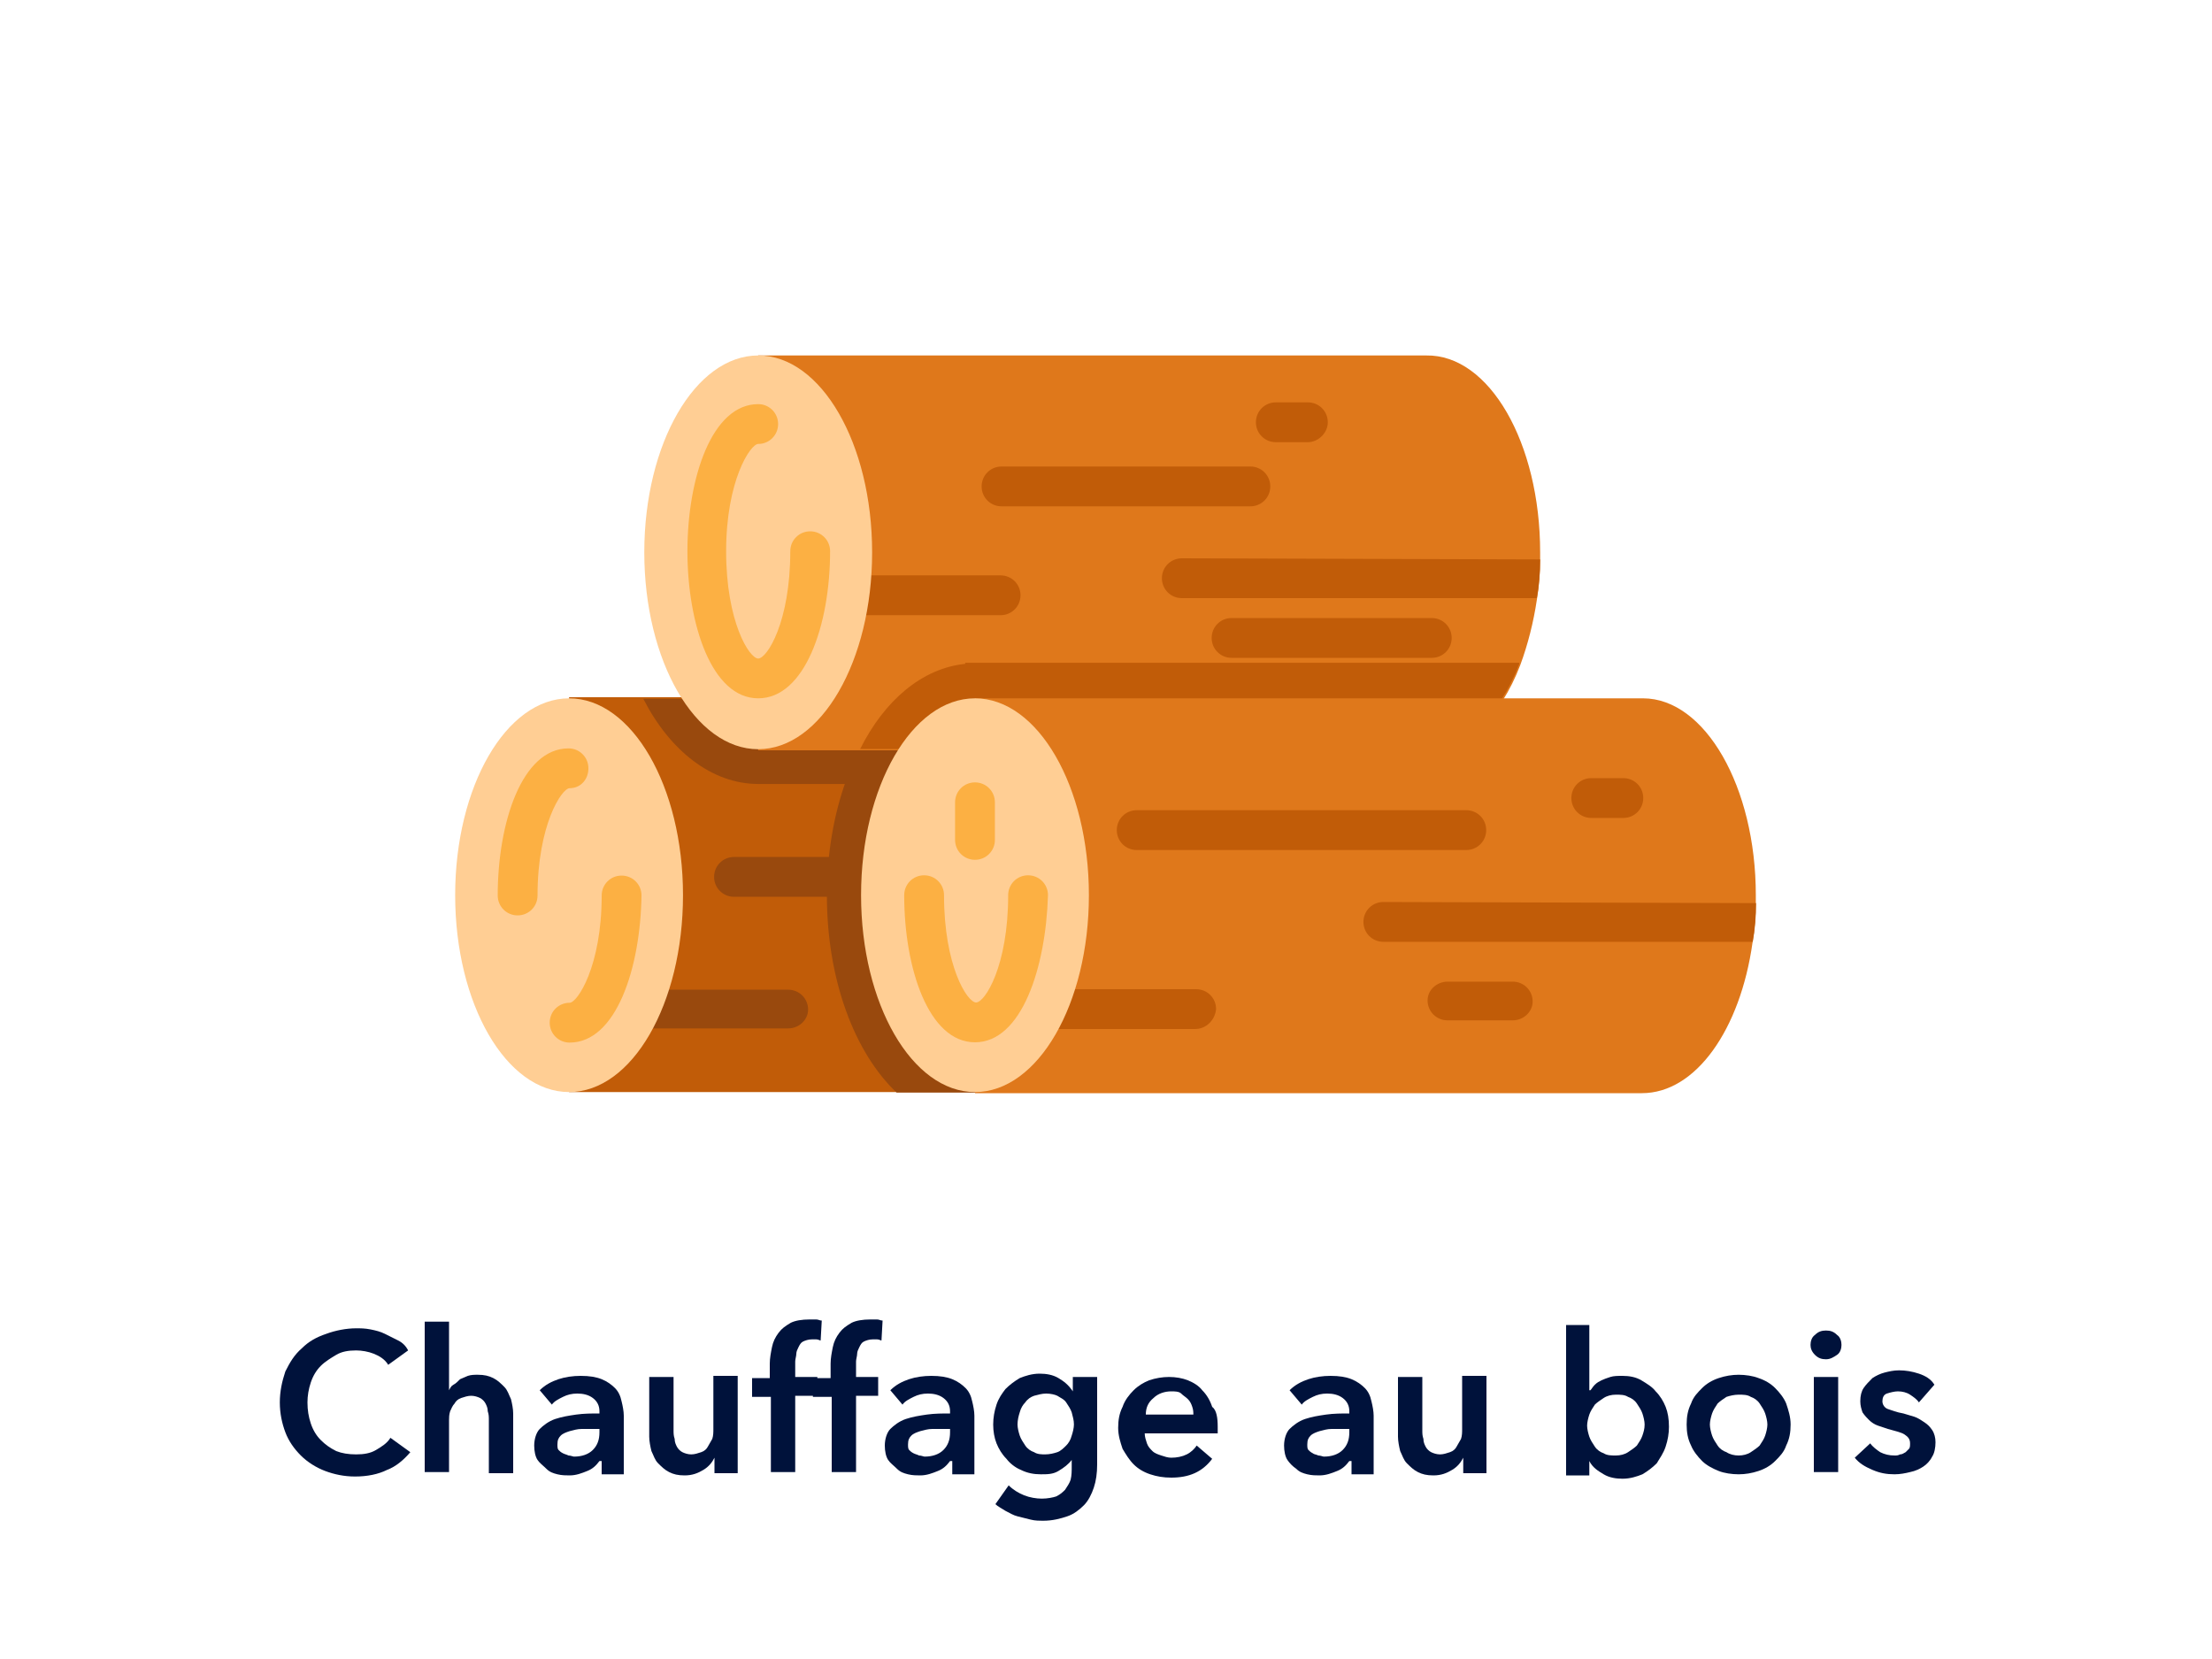 <?xml version="1.0" encoding="UTF-8"?>
<!-- Generator: Adobe Illustrator 25.4.1, SVG Export Plug-In . SVG Version: 6.00 Build 0)  -->
<svg xmlns="http://www.w3.org/2000/svg" xmlns:xlink="http://www.w3.org/1999/xlink" version="1.1" id="Calque_1" x="0px" y="0px" viewBox="0 0 200 150" style="enable-background:new 0 0 200 150;" xml:space="preserve">
<style type="text/css">
	.st0{enable-background:new    ;}
	.st1{fill:#00123B;}
	.st2{fill:#C15C08;}
	.st3{fill:#99490D;}
	.st4{fill:#FFCE94;}
	.st5{fill:#FCB043;}
	.st6{fill:#DF781B;}
</style>
<g class="st0">
	<path class="st1" d="M35.1,123.4c-0.3-0.5-0.8-0.8-1.3-1s-1.1-0.3-1.6-0.3c-0.7,0-1.3,0.1-1.8,0.4s-1,0.6-1.4,1   c-0.4,0.4-0.7,0.9-0.9,1.5c-0.2,0.6-0.3,1.2-0.3,1.8c0,0.7,0.1,1.3,0.3,1.9c0.2,0.6,0.5,1.1,0.9,1.5s0.8,0.7,1.4,1   c0.5,0.2,1.1,0.3,1.8,0.3c0.7,0,1.3-0.1,1.8-0.4c0.5-0.3,1-0.6,1.3-1.1l1.8,1.3c-0.6,0.7-1.3,1.3-2.1,1.6c-0.8,0.4-1.8,0.6-2.9,0.6   c-1,0-1.9-0.2-2.7-0.5c-0.8-0.3-1.6-0.8-2.2-1.4c-0.6-0.6-1.1-1.3-1.4-2.1c-0.3-0.8-0.5-1.7-0.5-2.7c0-1,0.2-1.9,0.5-2.8   c0.4-0.8,0.8-1.5,1.5-2.1c0.6-0.6,1.3-1,2.2-1.3c0.8-0.3,1.8-0.5,2.7-0.5c0.4,0,0.8,0,1.3,0.1s0.9,0.2,1.3,0.4   c0.4,0.2,0.8,0.4,1.2,0.6c0.4,0.2,0.7,0.5,0.9,0.9L35.1,123.4z"></path>
	<path class="st1" d="M43.2,124.3c0.6,0,1,0.1,1.4,0.3c0.4,0.2,0.7,0.5,1,0.8c0.3,0.3,0.4,0.7,0.6,1.1c0.1,0.4,0.2,0.9,0.2,1.3v5.4   h-2.2v-4.8c0-0.3,0-0.5-0.1-0.8c0-0.3-0.1-0.5-0.2-0.7c-0.1-0.2-0.3-0.4-0.5-0.5c-0.2-0.1-0.5-0.2-0.8-0.2s-0.6,0.1-0.9,0.2   s-0.5,0.3-0.6,0.5c-0.2,0.2-0.3,0.5-0.4,0.7c-0.1,0.3-0.1,0.6-0.1,0.8v4.7h-2.2v-13.6h2.2v6.2h0c0.1-0.2,0.2-0.4,0.4-0.5   s0.4-0.3,0.6-0.5c0.2-0.1,0.5-0.2,0.7-0.3C42.6,124.3,42.9,124.3,43.2,124.3z"></path>
	<path class="st1" d="M54.2,132.1L54.2,132.1c-0.3,0.4-0.6,0.7-1.1,0.9c-0.5,0.2-1,0.4-1.6,0.4c-0.3,0-0.7,0-1.1-0.1s-0.7-0.2-1-0.5   s-0.6-0.5-0.8-0.8s-0.3-0.8-0.3-1.3c0-0.6,0.2-1.2,0.5-1.5s0.8-0.7,1.4-0.9c0.6-0.2,1.2-0.3,1.9-0.4c0.7-0.1,1.4-0.1,2.1-0.1v-0.2   c0-0.5-0.2-0.9-0.6-1.2c-0.4-0.3-0.9-0.4-1.4-0.4c-0.5,0-0.9,0.1-1.3,0.3c-0.4,0.2-0.8,0.4-1,0.7l-1.1-1.3c0.5-0.5,1.1-0.8,1.7-1   c0.6-0.2,1.3-0.3,2-0.3c0.8,0,1.4,0.1,1.9,0.3c0.5,0.2,0.9,0.5,1.2,0.8c0.3,0.3,0.5,0.7,0.6,1.2c0.1,0.4,0.2,0.9,0.2,1.3v5.3h-2   V132.1z M54.2,129.2h-0.5c-0.3,0-0.7,0-1.1,0c-0.4,0-0.7,0.1-1.1,0.2c-0.3,0.1-0.6,0.2-0.8,0.4c-0.2,0.2-0.3,0.4-0.3,0.8   c0,0.2,0,0.4,0.1,0.5c0.1,0.1,0.2,0.2,0.4,0.3s0.3,0.1,0.5,0.2c0.2,0,0.4,0.1,0.5,0.1c0.7,0,1.3-0.2,1.7-0.6   c0.4-0.4,0.6-0.9,0.6-1.6V129.2z"></path>
	<path class="st1" d="M66.7,133.2h-2.1v-1.4h0c-0.2,0.4-0.5,0.8-1,1.1s-1,0.5-1.7,0.5c-0.6,0-1-0.1-1.4-0.3c-0.4-0.2-0.7-0.5-1-0.8   c-0.3-0.3-0.4-0.7-0.6-1.1c-0.1-0.4-0.2-0.9-0.2-1.3v-5.4h2.2v4.8c0,0.3,0,0.5,0.1,0.8c0,0.3,0.1,0.5,0.2,0.7   c0.1,0.2,0.3,0.4,0.5,0.5c0.2,0.1,0.5,0.2,0.8,0.2c0.3,0,0.6-0.1,0.9-0.2c0.3-0.1,0.5-0.3,0.6-0.5s0.3-0.5,0.4-0.7   c0.1-0.3,0.1-0.6,0.1-0.9v-4.8h2.2V133.2z"></path>
	<path class="st1" d="M69.6,126.3H68v-1.7h1.6v-1.3c0-0.5,0.1-1,0.2-1.5c0.1-0.5,0.3-0.9,0.6-1.3c0.3-0.4,0.6-0.6,1.1-0.9   c0.4-0.2,1-0.3,1.7-0.3c0.2,0,0.4,0,0.6,0c0.2,0,0.3,0.1,0.5,0.1l-0.1,1.8c-0.1,0-0.2-0.1-0.4-0.1c-0.1,0-0.3,0-0.4,0   c-0.3,0-0.6,0.1-0.8,0.2s-0.3,0.3-0.4,0.5c-0.1,0.2-0.2,0.4-0.2,0.6c0,0.2-0.1,0.5-0.1,0.7v1.4h2v1.7h-2v6.9h-2.2V126.3z"></path>
	<path class="st1" d="M75.1,126.3h-1.6v-1.7h1.6v-1.3c0-0.5,0.1-1,0.2-1.5c0.1-0.5,0.3-0.9,0.6-1.3c0.3-0.4,0.6-0.6,1.1-0.9   c0.4-0.2,1-0.3,1.7-0.3c0.2,0,0.4,0,0.6,0c0.2,0,0.3,0.1,0.5,0.1l-0.1,1.8c-0.1,0-0.2-0.1-0.4-0.1c-0.1,0-0.3,0-0.4,0   c-0.3,0-0.6,0.1-0.8,0.2s-0.3,0.3-0.4,0.5c-0.1,0.2-0.2,0.4-0.2,0.6c0,0.2-0.1,0.5-0.1,0.7v1.4h2v1.7h-2v6.9h-2.2V126.3z"></path>
	<path class="st1" d="M85.9,132.1L85.9,132.1c-0.3,0.4-0.6,0.7-1.1,0.9c-0.5,0.2-1,0.4-1.6,0.4c-0.3,0-0.7,0-1.1-0.1s-0.7-0.2-1-0.5   s-0.6-0.5-0.8-0.8s-0.3-0.8-0.3-1.3c0-0.6,0.2-1.2,0.5-1.5s0.8-0.7,1.4-0.9c0.6-0.2,1.2-0.3,1.9-0.4c0.7-0.1,1.4-0.1,2.1-0.1v-0.2   c0-0.5-0.2-0.9-0.6-1.2c-0.4-0.3-0.9-0.4-1.4-0.4c-0.5,0-0.9,0.1-1.3,0.3c-0.4,0.2-0.8,0.4-1,0.7l-1.1-1.3c0.5-0.5,1.1-0.8,1.7-1   c0.6-0.2,1.3-0.3,2-0.3c0.8,0,1.4,0.1,1.9,0.3c0.5,0.2,0.9,0.5,1.2,0.8c0.3,0.3,0.5,0.7,0.6,1.2c0.1,0.4,0.2,0.9,0.2,1.3v5.3h-2   V132.1z M85.9,129.2h-0.5c-0.3,0-0.7,0-1.1,0c-0.4,0-0.7,0.1-1.1,0.2c-0.3,0.1-0.6,0.2-0.8,0.4c-0.2,0.2-0.3,0.4-0.3,0.8   c0,0.2,0,0.4,0.1,0.5c0.1,0.1,0.2,0.2,0.4,0.3s0.3,0.1,0.5,0.2c0.2,0,0.4,0.1,0.5,0.1c0.7,0,1.3-0.2,1.7-0.6   c0.4-0.4,0.6-0.9,0.6-1.6V129.2z"></path>
	<path class="st1" d="M99.2,124.5v7.9c0,0.8-0.1,1.5-0.3,2.1s-0.5,1.2-0.9,1.6c-0.4,0.4-0.9,0.8-1.5,1c-0.6,0.2-1.3,0.4-2.2,0.4   c-0.3,0-0.7,0-1.1-0.1c-0.4-0.1-0.8-0.2-1.2-0.3s-0.7-0.3-1.1-0.5c-0.3-0.2-0.7-0.4-0.9-0.6l1.2-1.7c0.4,0.4,0.9,0.7,1.4,0.9   c0.5,0.2,1.1,0.3,1.6,0.3c0.5,0,1-0.1,1.3-0.2c0.4-0.2,0.6-0.4,0.8-0.6c0.2-0.3,0.4-0.6,0.5-0.9c0.1-0.4,0.1-0.8,0.1-1.2V132h0   c-0.3,0.4-0.7,0.7-1.2,1s-1,0.3-1.6,0.3c-0.6,0-1.2-0.1-1.8-0.4c-0.5-0.2-1-0.6-1.3-1c-0.4-0.4-0.7-0.9-0.9-1.4   c-0.2-0.5-0.3-1.1-0.3-1.7c0-0.6,0.1-1.2,0.3-1.8c0.2-0.6,0.5-1,0.8-1.4c0.4-0.4,0.8-0.7,1.3-1c0.5-0.2,1.1-0.4,1.8-0.4   c0.6,0,1.2,0.1,1.7,0.4c0.5,0.3,0.9,0.6,1.3,1.2h0v-1.3H99.2z M94.6,126c-0.4,0-0.7,0.1-1.1,0.2c-0.3,0.1-0.6,0.3-0.8,0.6   c-0.2,0.2-0.4,0.5-0.5,0.9c-0.1,0.3-0.2,0.7-0.2,1.1c0,0.3,0.1,0.7,0.2,1c0.1,0.3,0.3,0.6,0.5,0.9c0.2,0.3,0.5,0.5,0.8,0.6   c0.3,0.2,0.7,0.2,1,0.2c0.4,0,0.8-0.1,1.1-0.2s0.6-0.4,0.8-0.6s0.4-0.5,0.5-0.9c0.1-0.3,0.2-0.7,0.2-1c0-0.4-0.1-0.7-0.2-1.1   c-0.1-0.3-0.3-0.6-0.5-0.9s-0.5-0.4-0.8-0.6C95.4,126.1,95,126,94.6,126z"></path>
	<path class="st1" d="M110.1,129c0,0.1,0,0.2,0,0.3s0,0.2,0,0.3h-6.6c0,0.3,0.1,0.6,0.2,0.9c0.1,0.3,0.3,0.5,0.5,0.7   c0.2,0.2,0.5,0.3,0.8,0.4c0.3,0.1,0.6,0.2,0.9,0.2c0.5,0,1-0.1,1.4-0.3c0.4-0.2,0.7-0.5,0.9-0.8l1.4,1.2c-0.9,1.2-2.1,1.7-3.7,1.7   c-0.7,0-1.3-0.1-1.9-0.3c-0.6-0.2-1.1-0.5-1.5-0.9c-0.4-0.4-0.7-0.9-1-1.4c-0.2-0.6-0.4-1.2-0.4-1.9c0-0.7,0.1-1.3,0.4-1.9   c0.2-0.6,0.6-1.1,1-1.5c0.4-0.4,0.9-0.7,1.4-0.9c0.6-0.2,1.2-0.3,1.8-0.3c0.6,0,1.2,0.1,1.7,0.3c0.5,0.2,1,0.5,1.3,0.9   c0.4,0.4,0.7,0.9,0.9,1.5C110,127.5,110.1,128.2,110.1,129z M107.9,128c0-0.3,0-0.5-0.1-0.8c-0.1-0.3-0.2-0.5-0.4-0.7   c-0.2-0.2-0.4-0.3-0.6-0.5s-0.6-0.2-0.9-0.2c-0.6,0-1.2,0.2-1.6,0.6c-0.5,0.4-0.7,0.9-0.7,1.5H107.9z"></path>
	<path class="st1" d="M122,132.1L122,132.1c-0.3,0.4-0.6,0.7-1.1,0.9c-0.5,0.2-1,0.4-1.6,0.4c-0.3,0-0.7,0-1.1-0.1s-0.7-0.2-1-0.5   c-0.3-0.2-0.6-0.5-0.8-0.8s-0.3-0.8-0.3-1.3c0-0.6,0.2-1.2,0.5-1.5s0.8-0.7,1.4-0.9c0.6-0.2,1.2-0.3,1.9-0.4   c0.7-0.1,1.4-0.1,2.1-0.1v-0.2c0-0.5-0.2-0.9-0.6-1.2c-0.4-0.3-0.9-0.4-1.4-0.4c-0.5,0-0.9,0.1-1.3,0.3c-0.4,0.2-0.8,0.4-1,0.7   l-1.1-1.3c0.5-0.5,1.1-0.8,1.7-1s1.3-0.3,2-0.3c0.8,0,1.4,0.1,1.9,0.3c0.5,0.2,0.9,0.5,1.2,0.8c0.3,0.3,0.5,0.7,0.6,1.2   c0.1,0.4,0.2,0.9,0.2,1.3v5.3h-2V132.1z M122,129.2h-0.5c-0.3,0-0.7,0-1.1,0c-0.4,0-0.7,0.1-1.1,0.2c-0.3,0.1-0.6,0.2-0.8,0.4   c-0.2,0.2-0.3,0.4-0.3,0.8c0,0.2,0,0.4,0.1,0.5c0.1,0.1,0.2,0.2,0.4,0.3c0.1,0.1,0.3,0.1,0.5,0.2c0.2,0,0.4,0.1,0.5,0.1   c0.7,0,1.3-0.2,1.7-0.6c0.4-0.4,0.6-0.9,0.6-1.6V129.2z"></path>
	<path class="st1" d="M134.4,133.2h-2.1v-1.4h0c-0.2,0.4-0.5,0.8-1,1.1c-0.5,0.3-1,0.5-1.7,0.5c-0.6,0-1-0.1-1.4-0.3   c-0.4-0.2-0.7-0.5-1-0.8s-0.4-0.7-0.6-1.1c-0.1-0.4-0.2-0.9-0.2-1.3v-5.4h2.2v4.8c0,0.3,0,0.5,0.1,0.8c0,0.3,0.1,0.5,0.2,0.7   c0.1,0.2,0.3,0.4,0.5,0.5c0.2,0.1,0.5,0.2,0.8,0.2c0.3,0,0.6-0.1,0.9-0.2s0.5-0.3,0.6-0.5s0.3-0.5,0.4-0.7c0.1-0.3,0.1-0.6,0.1-0.9   v-4.8h2.2V133.2z"></path>
	<path class="st1" d="M143.7,119.6v6.1h0.1c0.1-0.1,0.2-0.3,0.4-0.5c0.2-0.2,0.4-0.3,0.6-0.4c0.2-0.1,0.5-0.2,0.8-0.3   c0.3-0.1,0.7-0.1,1.1-0.1c0.6,0,1.2,0.1,1.7,0.4s1,0.6,1.3,1c0.4,0.4,0.7,0.9,0.9,1.4s0.3,1.1,0.3,1.8c0,0.6-0.1,1.2-0.3,1.8   c-0.2,0.6-0.5,1-0.8,1.5c-0.4,0.4-0.8,0.7-1.3,1c-0.5,0.2-1.1,0.4-1.8,0.4c-0.6,0-1.2-0.1-1.7-0.4c-0.5-0.3-1-0.6-1.3-1.2h0v1.3   h-2.1v-13.6H143.7z M148.7,128.8c0-0.3-0.1-0.7-0.2-1c-0.1-0.3-0.3-0.6-0.5-0.9c-0.2-0.3-0.5-0.5-0.8-0.6c-0.3-0.2-0.7-0.2-1.1-0.2   c-0.4,0-0.8,0.1-1.1,0.3c-0.3,0.2-0.6,0.4-0.8,0.6c-0.2,0.3-0.4,0.6-0.5,0.9s-0.2,0.7-0.2,1s0.1,0.7,0.2,1s0.3,0.6,0.5,0.9   s0.5,0.5,0.8,0.6c0.3,0.2,0.7,0.2,1.1,0.2c0.4,0,0.8-0.1,1.1-0.3c0.3-0.2,0.6-0.4,0.8-0.6c0.2-0.3,0.4-0.6,0.5-0.9   C148.6,129.5,148.7,129.2,148.7,128.8z"></path>
	<path class="st1" d="M152.5,128.8c0-0.7,0.1-1.3,0.4-1.9c0.2-0.6,0.6-1,1-1.4c0.4-0.4,0.9-0.7,1.5-0.9c0.6-0.2,1.2-0.3,1.8-0.3   s1.3,0.1,1.8,0.3c0.6,0.2,1.1,0.5,1.5,0.9c0.4,0.4,0.8,0.9,1,1.4c0.2,0.6,0.4,1.2,0.4,1.9c0,0.7-0.1,1.3-0.4,1.9   c-0.2,0.6-0.6,1-1,1.4c-0.4,0.4-0.9,0.7-1.5,0.9s-1.2,0.3-1.8,0.3s-1.3-0.1-1.8-0.3s-1.1-0.5-1.5-0.9c-0.4-0.4-0.8-0.9-1-1.4   C152.6,130.1,152.5,129.5,152.5,128.8z M154.6,128.8c0,0.3,0.1,0.7,0.2,1c0.1,0.3,0.3,0.6,0.5,0.9c0.2,0.3,0.5,0.5,0.8,0.6   c0.3,0.2,0.7,0.3,1.1,0.3s0.8-0.1,1.1-0.3c0.3-0.2,0.6-0.4,0.8-0.6c0.2-0.3,0.4-0.6,0.5-0.9c0.1-0.3,0.2-0.7,0.2-1   c0-0.3-0.1-0.7-0.2-1c-0.1-0.3-0.3-0.6-0.5-0.9c-0.2-0.3-0.5-0.5-0.8-0.6c-0.3-0.2-0.7-0.2-1.1-0.2s-0.8,0.1-1.1,0.2   c-0.3,0.2-0.6,0.4-0.8,0.6c-0.2,0.3-0.4,0.6-0.5,0.9C154.7,128.1,154.6,128.5,154.6,128.8z"></path>
	<path class="st1" d="M163.7,121.6c0-0.3,0.1-0.7,0.4-0.9c0.3-0.3,0.6-0.4,1-0.4c0.4,0,0.7,0.1,1,0.4c0.3,0.2,0.4,0.6,0.4,0.9   s-0.1,0.7-0.4,0.9c-0.3,0.2-0.6,0.4-1,0.4c-0.4,0-0.7-0.1-1-0.4S163.7,121.9,163.7,121.6z M164,124.5h2.2v8.6H164V124.5z"></path>
	<path class="st1" d="M173.5,126.8c-0.2-0.3-0.5-0.5-0.8-0.7c-0.3-0.2-0.7-0.3-1.1-0.3c-0.3,0-0.7,0.1-1,0.2   c-0.3,0.1-0.4,0.4-0.4,0.7s0.2,0.6,0.5,0.7c0.3,0.1,0.8,0.3,1.4,0.4c0.3,0.1,0.7,0.2,1,0.3s0.6,0.3,0.9,0.5   c0.3,0.2,0.5,0.4,0.7,0.7c0.2,0.3,0.3,0.7,0.3,1.1c0,0.5-0.1,1-0.3,1.3c-0.2,0.4-0.5,0.7-0.8,0.9c-0.3,0.2-0.7,0.4-1.2,0.5   c-0.4,0.1-0.9,0.2-1.4,0.2c-0.7,0-1.3-0.1-2-0.4s-1.2-0.6-1.6-1.1l1.4-1.3c0.2,0.3,0.6,0.6,0.9,0.8c0.4,0.2,0.8,0.3,1.3,0.3   c0.2,0,0.3,0,0.5-0.1c0.2,0,0.3-0.1,0.5-0.2c0.1-0.1,0.2-0.2,0.3-0.3s0.1-0.3,0.1-0.5c0-0.4-0.2-0.6-0.5-0.8s-0.8-0.3-1.5-0.5   c-0.3-0.1-0.6-0.2-0.9-0.3c-0.3-0.1-0.6-0.3-0.8-0.5c-0.2-0.2-0.4-0.4-0.6-0.7c-0.1-0.3-0.2-0.6-0.2-1c0-0.5,0.1-0.9,0.3-1.2   s0.5-0.6,0.8-0.9c0.3-0.2,0.7-0.4,1.1-0.5c0.4-0.1,0.8-0.2,1.3-0.2c0.6,0,1.2,0.1,1.8,0.3c0.6,0.2,1.1,0.5,1.4,1L173.5,126.8z"></path>
</g>
<g id="wood" transform="translate(43.154 -82.26)">
	<path id="Tracé_457" class="st2" d="M79,163.2c0,9.9-4.6,17.8-10.3,17.8H8.3v-35.7h60.4c3.5,0,6.6,3.1,8.5,7.7   C78.4,156.3,79,159.8,79,163.2z"></path>
	<g id="Groupe_518" transform="translate(15.412 141.744)">
		<path id="Tracé_458" class="st3" d="M12.7,33.5H-0.2c-1,0-1.8-0.8-1.8-1.8S-1.1,30-0.2,30h12.9c1,0,1.8,0.8,1.8,1.8    C14.5,32.7,13.7,33.5,12.7,33.5z"></path>
		<path id="Tracé_459" class="st3" d="M18.8,21.6h-11c-1,0-1.8-0.8-1.8-1.8s0.8-1.8,1.8-1.8h11c1,0,1.8,0.8,1.8,1.8    S19.8,21.6,18.8,21.6L18.8,21.6z"></path>
		<path id="Tracé_460" class="st3" d="M10,11.4L10,11.4c-4.2,0-8-3-10.4-7.7h53.7c3.5,0,6.6,3.1,8.5,7.7H10z"></path>
		<path id="Tracé_461" class="st3" d="M63.5,21.5c0,9.9-4.6,17.8-10.3,17.8H22.5c-3.8-3.6-6.3-10.2-6.3-17.8s2.5-14.2,6.3-17.8    h30.8C59,3.6,63.5,11.6,63.5,21.5z"></path>
	</g>
	<ellipse id="Ellipse_36" class="st4" cx="8.3" cy="163.2" rx="10.3" ry="17.8"></ellipse>
	<g id="Groupe_519" transform="translate(3.848 146.326)">
		<path id="Tracé_462" class="st5" d="M-0.2,18.7c-1,0-1.8-0.8-1.8-1.8c0-6.6,2.2-13.3,6.4-13.3c1,0,1.8,0.8,1.8,1.8    S5.5,7.2,4.5,7.2l0,0c-0.7,0-2.9,3.3-2.9,9.7C1.6,17.9,0.8,18.7-0.2,18.7z"></path>
		<path id="Tracé_463" class="st5" d="M4.5,30.2c-1,0-1.8-0.8-1.8-1.8s0.8-1.8,1.8-1.8c0.7,0,2.9-3.3,2.9-9.7c0-1,0.8-1.8,1.8-1.8    s1.8,0.8,1.8,1.8C10.9,23.5,8.7,30.2,4.5,30.2z"></path>
	</g>
	<path id="Tracé_464" class="st6" d="M96.1,132.2c0,0.2,0,0.4,0,0.7c0,1.2-0.1,2.4-0.3,3.6c-0.3,2-0.8,4-1.5,5.9   c-1.8,4.7-4.9,7.7-8.5,7.7H25.4v-35.7h60.4C91.5,114.3,96.1,122.3,96.1,132.2z"></path>
	<g id="Groupe_520" transform="translate(35.016 130.683)">
		<path id="Tracé_465" class="st2" d="M12.3,7.2H-0.2c-1,0-1.8-0.8-1.8-1.8s0.8-1.8,1.8-1.8h12.5c1,0,1.8,0.8,1.8,1.8    S13.3,7.2,12.3,7.2z"></path>
		<path id="Tracé_466" class="st2" d="M59.2,11.6c-1.8,4.7-5,7.7-8.5,7.7H-0.4c2.2-4.4,5.6-7.3,9.5-7.7v-0.1H59.2z"></path>
	</g>
	<ellipse id="Ellipse_37" class="st4" cx="25.4" cy="132.2" rx="10.3" ry="17.8"></ellipse>
	<path id="Tracé_467" class="st5" d="M25.4,145.4c-4.2,0-6.4-6.7-6.4-13.3s2.2-13.3,6.4-13.3c1,0,1.8,0.8,1.8,1.8s-0.8,1.8-1.8,1.8   l0,0c-0.7,0-2.9,3.3-2.9,9.7c0,6.4,2.1,9.7,2.9,9.7s2.9-3.3,2.9-9.7c0-1,0.8-1.8,1.8-1.8s1.8,0.8,1.8,1.8c0,0,0,0,0,0   C31.9,138.8,29.6,145.4,25.4,145.4z"></path>
	<g id="Groupe_521" transform="translate(47.6 115.04)">
		<path id="Tracé_468" class="st2" d="M22.3,13H-0.2c-1,0-1.8-0.8-1.8-1.8s0.8-1.8,1.8-1.8h22.5c1,0,1.8,0.8,1.8,1.8    S23.3,13,22.3,13z"></path>
		<path id="Tracé_469" class="st2" d="M48.5,17.8c0,1.2-0.1,2.4-0.3,3.5H16.1c-1,0-1.8-0.8-1.8-1.8s0.8-1.8,1.8-1.8L48.5,17.8    L48.5,17.8z"></path>
		<path id="Tracé_470" class="st2" d="M38.7,26.7H20.6c-1,0-1.8-0.8-1.8-1.8s0.8-1.8,1.8-1.8h18.1c1,0,1.8,0.8,1.8,1.8    S39.7,26.7,38.7,26.7L38.7,26.7z"></path>
		<path id="Tracé_471" class="st2" d="M27.5,7.2h-2.9c-1,0-1.8-0.8-1.8-1.8s0.8-1.8,1.8-1.8h2.9c1,0,1.8,0.8,1.8,1.8    S28.4,7.2,27.5,7.2z"></path>
	</g>
	<path id="Tracé_472" class="st6" d="M115.6,163.2c0,0.2,0,0.4,0,0.7c0,1.2-0.1,2.4-0.3,3.6c-1.1,7.8-5.1,13.6-10,13.6H45v-35.7   h60.4C111,145.4,115.6,153.4,115.6,163.2z"></path>
	<path id="Tracé_473" class="st2" d="M64.9,175.3H52.5c-1,0-1.8-0.8-1.8-1.8c0-1,0.8-1.8,1.8-1.8h12.5c1,0,1.8,0.8,1.8,1.8   C66.7,174.5,65.9,175.3,64.9,175.3L64.9,175.3z"></path>
	<ellipse id="Ellipse_38" class="st4" cx="45" cy="163.2" rx="10.3" ry="17.8"></ellipse>
	<path id="Tracé_474" class="st5" d="M45,176.5c-4.2,0-6.4-6.7-6.4-13.3c0-1,0.8-1.8,1.8-1.8s1.8,0.8,1.8,1.8   c0,6.4,2.1,9.7,2.9,9.7s2.9-3.3,2.9-9.7c0-1,0.8-1.8,1.8-1.8s1.8,0.8,1.8,1.8C51.4,169.8,49.2,176.5,45,176.5z"></path>
	<g id="Groupe_522" transform="translate(59.822 149.015)">
		<path id="Tracé_475" class="st2" d="M29.6,10.1H-0.2c-1,0-1.8-0.8-1.8-1.8s0.8-1.8,1.8-1.8h29.8c1,0,1.8,0.8,1.8,1.8    C31.4,9.3,30.6,10.1,29.6,10.1z"></path>
		<path id="Tracé_476" class="st2" d="M55.8,14.9c0,1.2-0.1,2.4-0.3,3.5H22.1c-1,0-1.8-0.8-1.8-1.8s0.8-1.8,1.8-1.8L55.8,14.9    L55.8,14.9z"></path>
		<path id="Tracé_477" class="st2" d="M33.8,25.5h-5.9c-1,0-1.8-0.8-1.8-1.8S27,22,27.9,22h5.9c1,0,1.8,0.8,1.8,1.8    C35.6,24.7,34.8,25.5,33.8,25.5L33.8,25.5z"></path>
		<path id="Tracé_478" class="st2" d="M43.8,7.2h-2.9c-1,0-1.8-0.8-1.8-1.8s0.8-1.8,1.8-1.8h2.9c1,0,1.8,0.8,1.8,1.8    C45.6,6.4,44.8,7.2,43.8,7.2z"></path>
	</g>
	<path id="Tracé_479" class="st5" d="M45,160c-1,0-1.8-0.8-1.8-1.8v-3.4c0-1,0.8-1.8,1.8-1.8s1.8,0.8,1.8,1.8v3.4   C46.8,159.2,46,160,45,160L45,160z"></path>
</g>
</svg>
